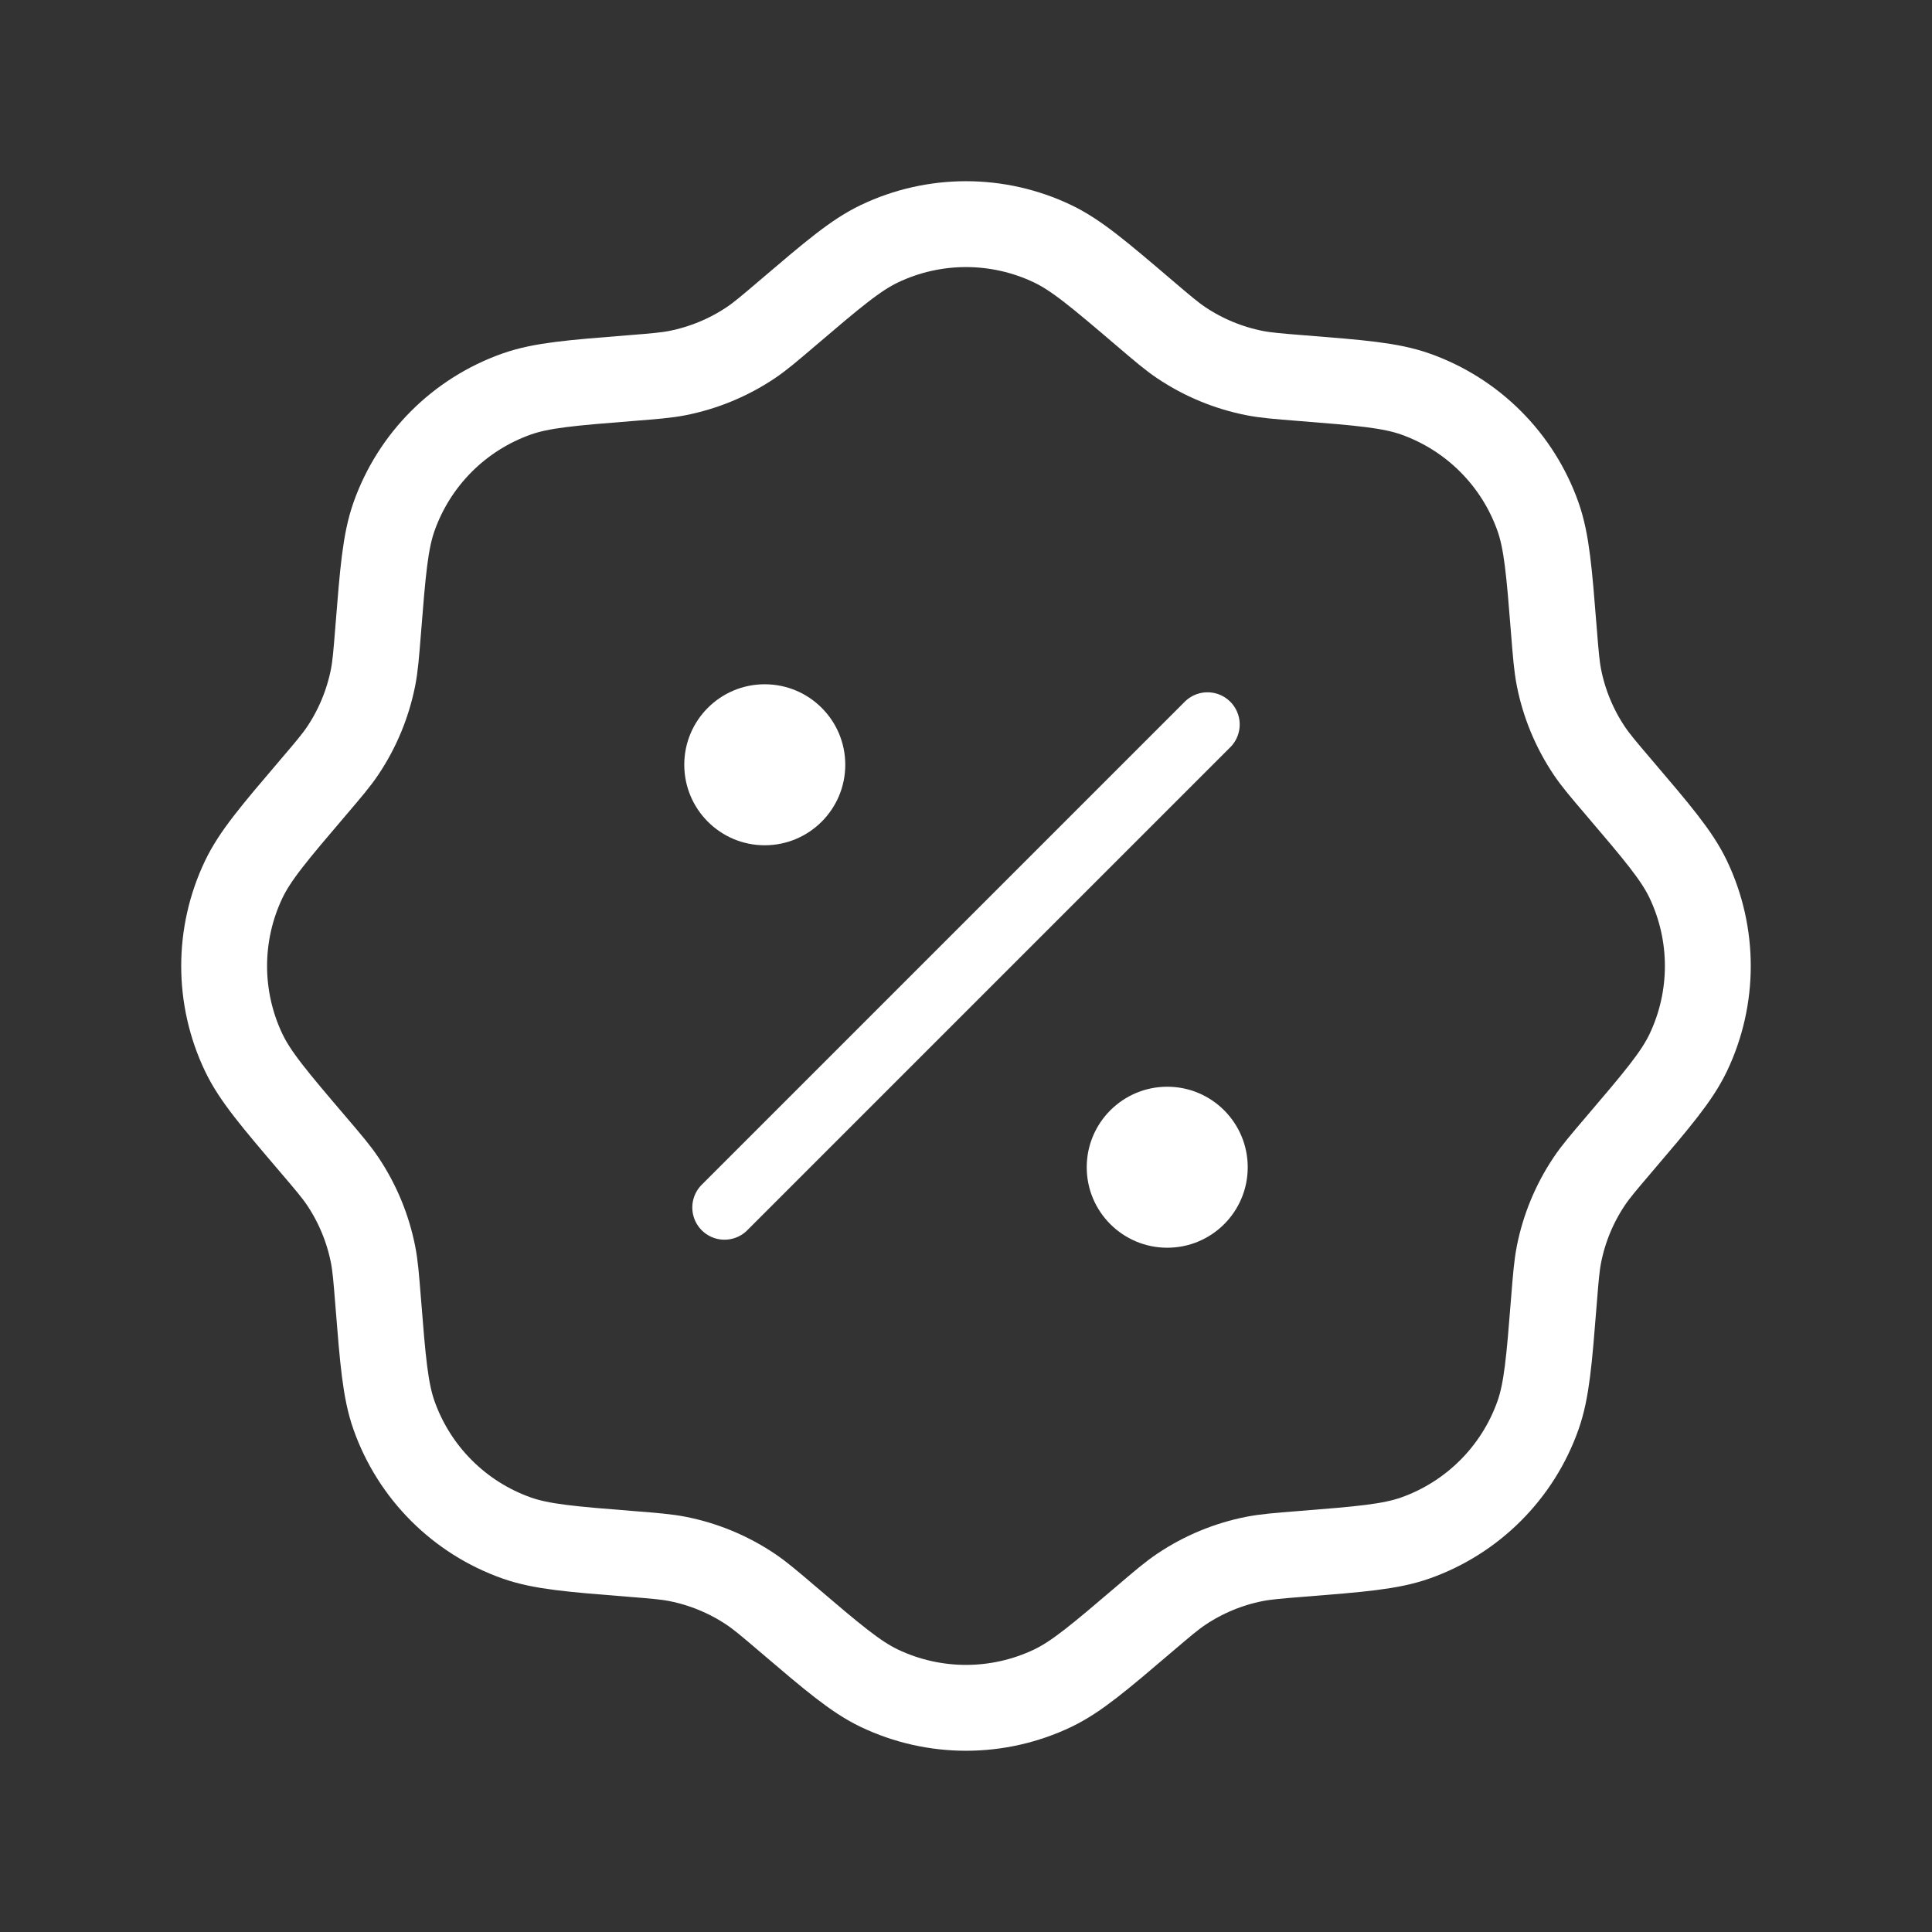 <svg width="45" height="45" viewBox="0 0 45 45" fill="none" xmlns="http://www.w3.org/2000/svg">
<rect x="0" y="0" width="45" height="45" fill="#333333" stroke="none"/>
<path d="M18.34 7.295C19.397 6.394 19.926 5.944 20.479 5.679C21.757 5.068 23.243 5.068 24.521 5.679C25.074 5.944 25.603 6.394 26.66 7.295C27.081 7.654 27.291 7.833 27.516 7.984C28.031 8.329 28.609 8.568 29.218 8.689C29.483 8.741 29.759 8.763 30.31 8.807C31.695 8.917 32.387 8.973 32.965 9.177C34.3 9.649 35.351 10.699 35.823 12.035C36.027 12.613 36.083 13.305 36.193 14.69C36.237 15.241 36.259 15.517 36.311 15.782C36.431 16.39 36.671 16.969 37.016 17.484C37.167 17.709 37.346 17.919 37.705 18.34C38.606 19.397 39.056 19.926 39.321 20.479C39.931 21.757 39.931 23.243 39.321 24.521C39.056 25.074 38.606 25.603 37.705 26.66C37.346 27.081 37.167 27.291 37.016 27.516C36.671 28.031 36.431 28.609 36.311 29.218C36.259 29.483 36.237 29.759 36.193 30.31C36.083 31.695 36.027 32.387 35.823 32.965C35.351 34.3 34.3 35.351 32.965 35.823C32.387 36.027 31.695 36.083 30.31 36.193C29.759 36.237 29.483 36.259 29.218 36.311C28.609 36.431 28.031 36.671 27.516 37.016C27.291 37.167 27.081 37.346 26.66 37.705C25.603 38.606 25.074 39.056 24.521 39.321C23.243 39.931 21.757 39.931 20.479 39.321C19.926 39.056 19.397 38.606 18.34 37.705C17.919 37.346 17.709 37.167 17.484 37.016C16.969 36.671 16.39 36.431 15.782 36.311C15.517 36.259 15.241 36.237 14.69 36.193C13.305 36.083 12.613 36.027 12.035 35.823C10.699 35.351 9.649 34.3 9.177 32.965C8.973 32.387 8.917 31.695 8.807 30.31C8.763 29.759 8.741 29.483 8.689 29.218C8.568 28.609 8.329 28.031 7.984 27.516C7.833 27.291 7.654 27.081 7.295 26.66C6.394 25.603 5.944 25.074 5.679 24.521C5.068 23.243 5.068 21.757 5.679 20.479C5.944 19.926 6.394 19.397 7.295 18.34C7.654 17.919 7.833 17.709 7.984 17.484C8.329 16.969 8.568 16.39 8.689 15.782C8.741 15.517 8.763 15.241 8.807 14.69C8.917 13.305 8.973 12.613 9.177 12.035C9.649 10.699 10.699 9.649 12.035 9.177C12.613 8.973 13.305 8.917 14.69 8.807C15.241 8.763 15.517 8.741 15.782 8.689C16.39 8.568 16.969 8.329 17.484 7.984C17.709 7.833 17.919 7.654 18.34 7.295Z" stroke="white" stroke-width="2"/>
<path d="M16.875 28.125L28.125 16.875" stroke="white" stroke-width="1.5" stroke-linecap="round"/>
<path d="M29.062 27.188C29.062 28.223 28.223 29.062 27.188 29.062C26.152 29.062 25.312 28.223 25.312 27.188C25.312 26.152 26.152 25.312 27.188 25.312C28.223 25.312 29.062 26.152 29.062 27.188Z" fill="white"/>
<path d="M19.688 17.812C19.688 18.848 18.848 19.688 17.812 19.688C16.777 19.688 15.938 18.848 15.938 17.812C15.938 16.777 16.777 15.938 17.812 15.938C18.848 15.938 19.688 16.777 19.688 17.812Z" fill="white"/>
</svg>
